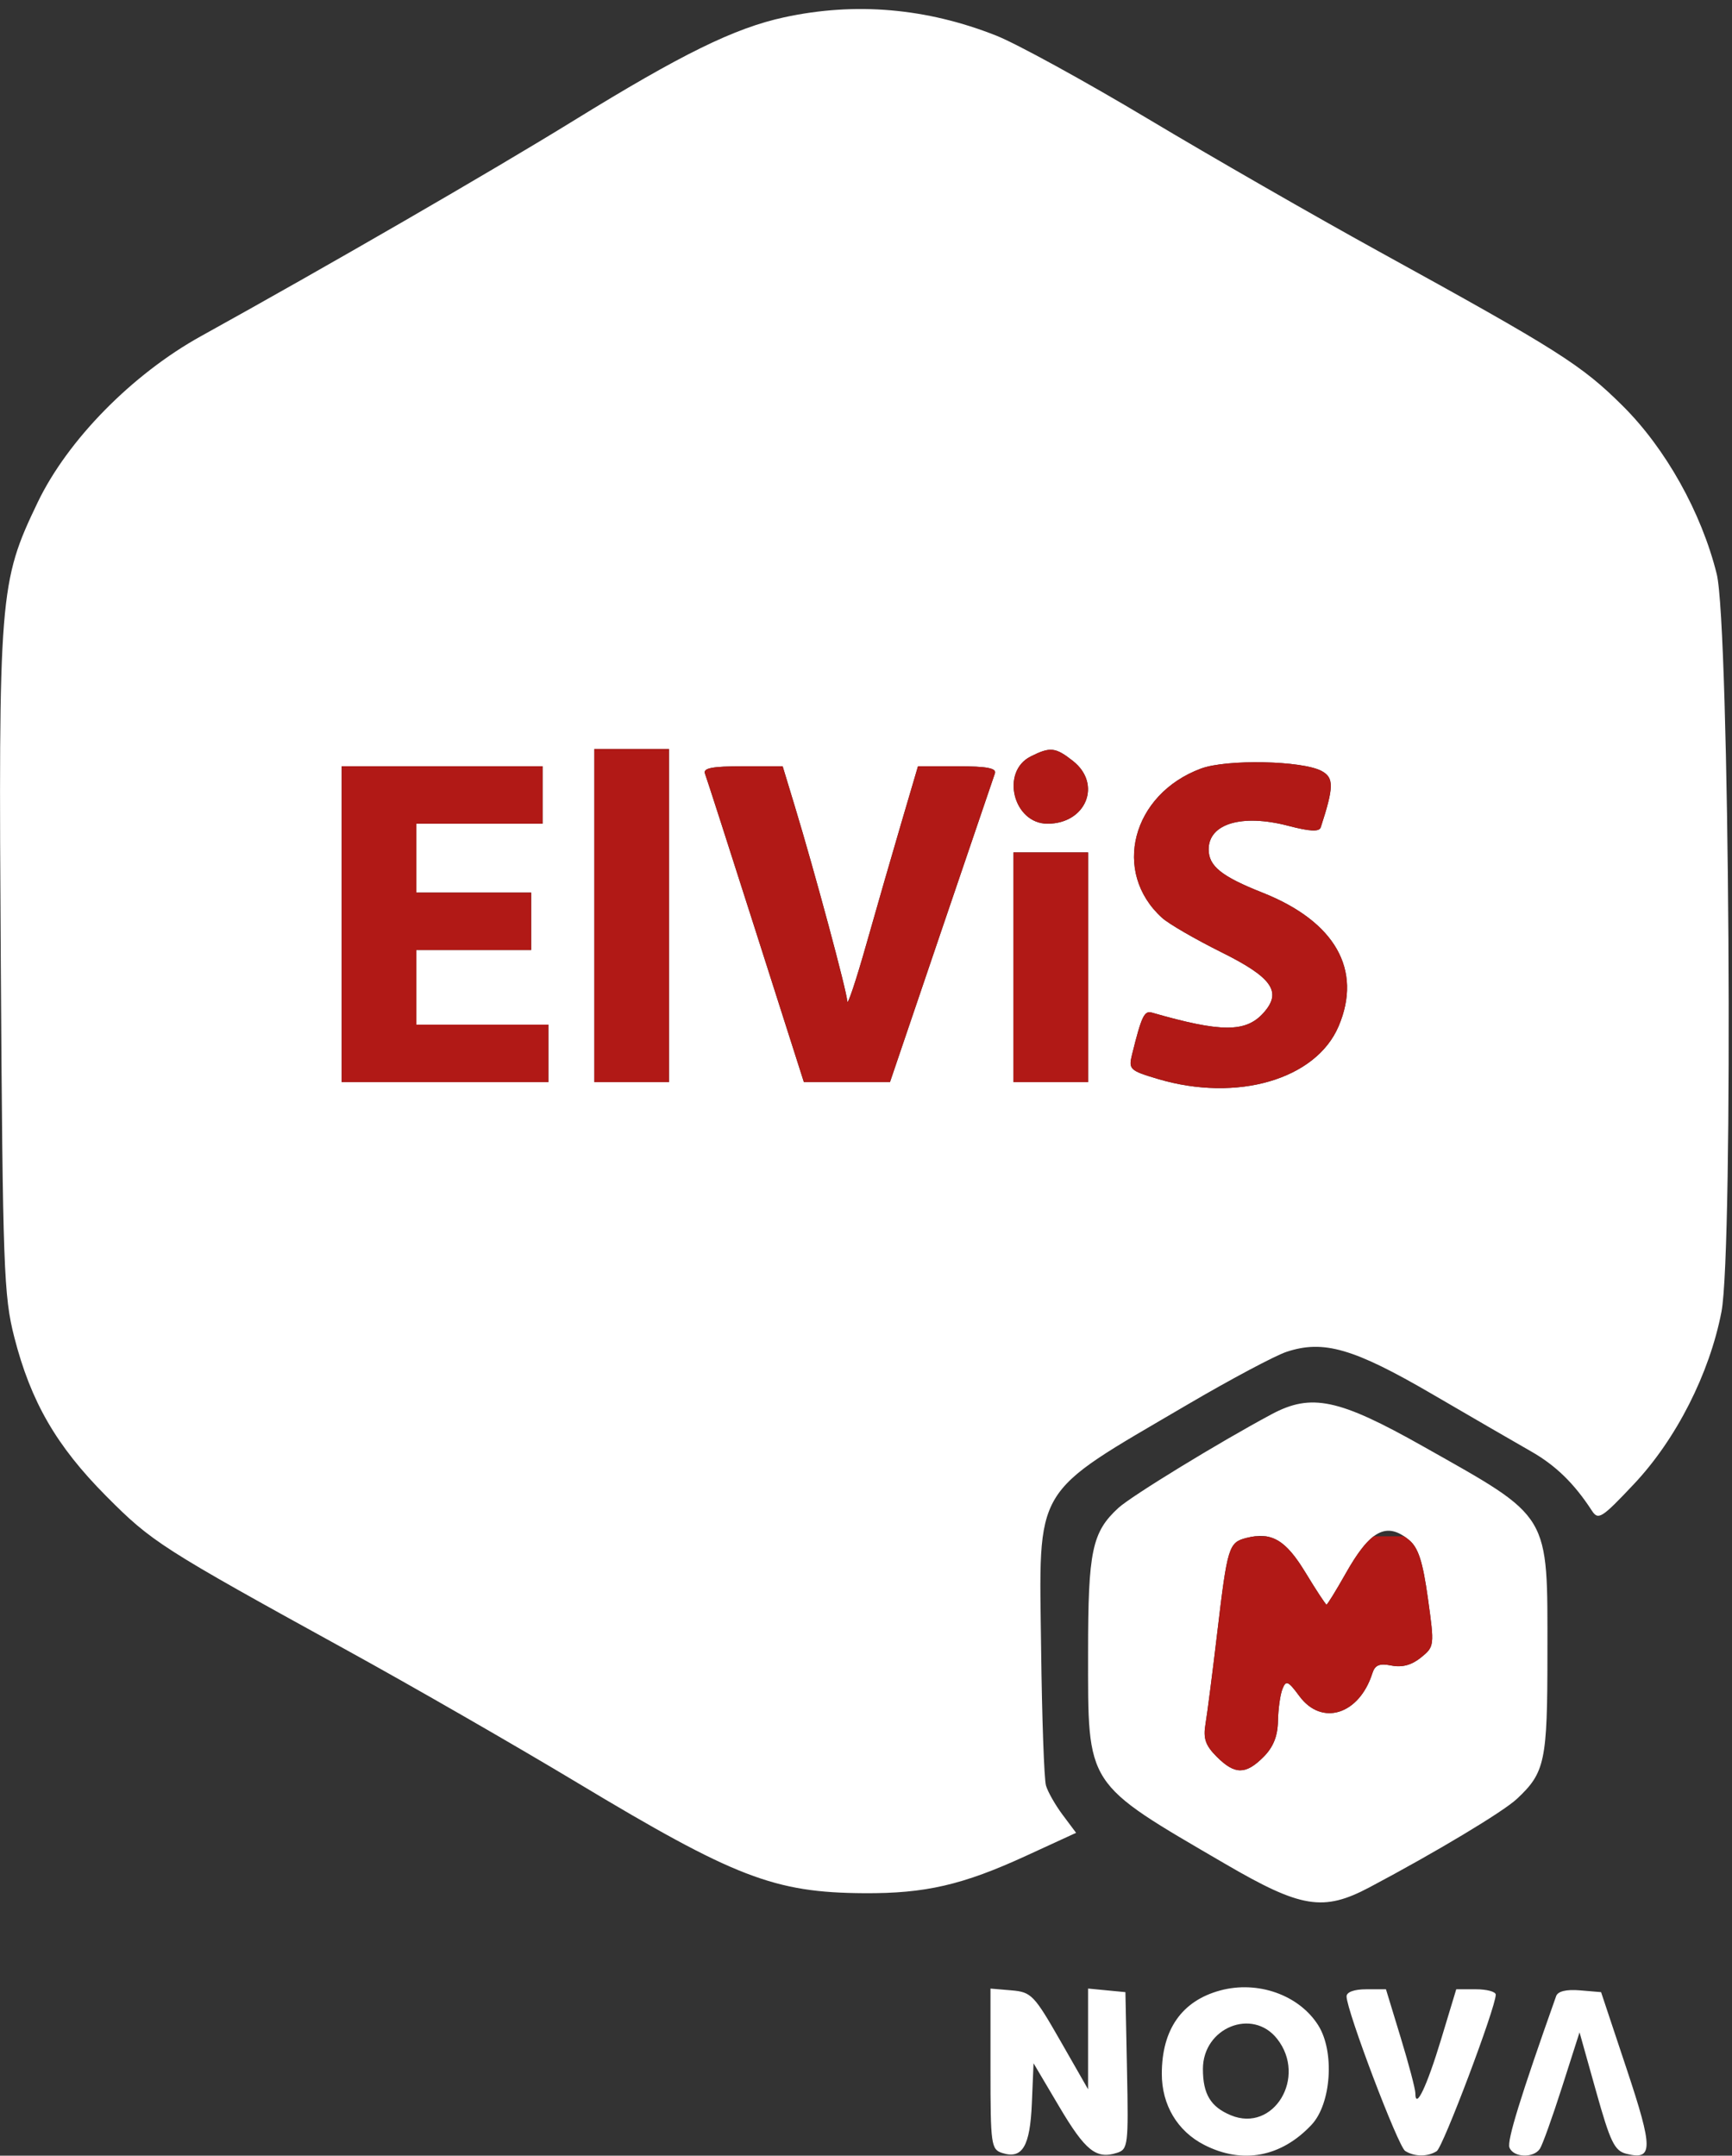 <?xml version="1.0" encoding="UTF-8"?> <svg xmlns="http://www.w3.org/2000/svg" width="139" height="173" viewBox="0 0 139 173" fill="none"><rect x="0" y="0" width="139" height="173" fill="#333333" stroke="none"/><path fill-rule="evenodd" clip-rule="evenodd" d="M62.935 1.389C58.943 2.255 54.709 4.333 46.012 9.697C39.467 13.733 26.204 21.404 16.136 26.975C10.615 30.03 5.423 35.314 3.023 40.32C-0.054 46.737 -0.127 47.65 0.065 77.438C0.221 101.799 0.302 104.008 1.144 107.303C2.47 112.489 4.523 116.041 8.512 120.057C12.197 123.765 12.903 124.218 27.881 132.461C33.077 135.32 41.371 140.09 46.313 143.06C58.991 150.681 62.135 151.892 69.353 151.937C74.258 151.968 77.259 151.275 82.35 148.935L86.361 147.091L85.283 145.65C84.69 144.858 84.086 143.796 83.942 143.289C83.797 142.782 83.623 137.909 83.556 132.46C83.39 119.004 82.742 120.095 95.249 112.753C98.722 110.714 102.324 108.795 103.256 108.488C106.22 107.509 108.643 108.213 114.936 111.881C118.123 113.739 121.694 115.808 122.871 116.478C124.848 117.604 126.333 119.049 127.746 121.224C128.267 122.026 128.523 121.867 131.123 119.11C134.517 115.512 137.198 110.236 138.155 105.273C139.123 100.253 138.8 50.186 137.773 46.062C136.542 41.12 133.677 35.998 130.227 32.571C126.909 29.275 125.08 28.118 110.593 20.143C105.525 17.353 97.23 12.589 92.162 9.557C87.093 6.524 81.598 3.51 79.951 2.858C74.358 0.644 68.645 0.151 62.935 1.389ZM53.686 73.479V86.842H50.69H47.695V73.479V60.116H50.69H53.686V73.479ZM86.109 61.071C88.461 62.921 87.168 66.106 84.067 66.106C81.323 66.106 80.278 61.936 82.715 60.709C84.284 59.92 84.702 59.964 86.109 61.071ZM106.064 61.875C107.064 62.413 107.053 63.148 105.997 66.394C105.875 66.768 105.145 66.734 103.373 66.271C99.675 65.306 97 66.101 97 68.165C97 69.508 98.028 70.335 101.317 71.638C107.148 73.948 109.359 77.829 107.427 82.364C105.609 86.63 99.279 88.477 92.933 86.593C90.67 85.921 90.558 85.815 90.85 84.634C91.612 81.556 91.833 81.09 92.444 81.266C97.993 82.861 99.968 82.869 101.384 81.305C102.915 79.614 102.12 78.457 98.032 76.426C95.938 75.386 93.791 74.142 93.262 73.662C89.211 69.997 90.839 63.744 96.38 61.682C98.439 60.916 104.507 61.037 106.064 61.875ZM43.548 63.802V66.106H38.48H33.411V68.871V71.636H38.019H42.627V73.94V76.244H38.019H33.411V79.239V82.234H38.71H44.009V84.538V86.842H35.715H27.421V74.17V61.498H35.484H43.548V63.802ZM63.785 64.703C65.377 69.944 67.968 79.571 67.997 80.354C68.013 80.754 68.7 78.697 69.525 75.783C70.351 72.868 71.621 68.462 72.349 65.991L73.671 61.498H76.86C79.214 61.498 79.995 61.649 79.843 62.074C79.73 62.391 77.79 68.093 75.532 74.745L71.426 86.839L67.97 86.84L64.514 86.841L60.658 74.757C58.538 68.111 56.701 62.409 56.577 62.086C56.407 61.644 57.154 61.498 59.582 61.498H62.812L63.785 64.703ZM87.323 77.626V86.842H84.328H81.333V77.626V68.41H84.328H87.323V77.626ZM102.051 113.499C97.85 115.746 90.788 120.065 89.749 121.022C87.64 122.965 87.323 124.474 87.323 132.578C87.323 143.464 87.012 142.985 98.377 149.612C104.42 153.136 106.209 153.424 109.902 151.468C115.222 148.65 120.616 145.414 121.731 144.373C124 142.253 124.187 141.367 124.187 132.699C124.187 121.327 124.53 121.899 114.2 116.071C107.446 112.26 105.24 111.793 102.051 113.499ZM113.08 123.59C113.825 124.206 114.182 125.309 114.594 128.266C115.127 132.091 115.121 132.146 114.033 133.027C113.29 133.629 112.523 133.837 111.673 133.667C110.711 133.474 110.35 133.62 110.139 134.282C109.084 137.608 106.079 138.554 104.285 136.126C103.371 134.89 103.208 134.822 102.921 135.55C102.741 136.005 102.58 137.164 102.562 138.126C102.54 139.339 102.183 140.221 101.398 141.006C99.967 142.437 99.097 142.432 97.649 140.985C96.737 140.072 96.55 139.522 96.749 138.335C96.888 137.512 97.312 134.21 97.692 130.999C98.507 124.113 98.61 123.781 100.046 123.421C102.054 122.917 103.183 123.585 104.781 126.221C105.632 127.625 106.387 128.774 106.459 128.774C106.53 128.774 107.224 127.647 108.002 126.27C109.966 122.79 111.275 122.099 113.08 123.59ZM97.921 159.744C94.85 160.579 93.245 162.868 93.24 166.423C93.236 168.924 94.488 171.029 96.636 172.132C99.704 173.707 102.829 173.121 105.265 170.513C106.841 168.826 107.122 164.652 105.801 162.549C104.266 160.106 100.943 158.923 97.921 159.744ZM79.49 166.039C79.49 172.132 79.542 172.503 80.434 172.786C82.048 173.299 82.666 172.261 82.811 168.796L82.946 165.585L85.008 169.069C87.106 172.612 87.972 173.305 89.64 172.775C90.527 172.494 90.568 172.161 90.447 166.178L90.319 159.877L88.821 159.733L87.323 159.588V163.631V167.673L85.093 163.775C82.99 160.102 82.764 159.869 81.176 159.734L79.49 159.591V166.039ZM108.067 160.223C108.085 161.402 112.204 172.263 112.77 172.622C113.512 173.094 114.575 173.101 115.302 172.639C115.81 172.316 120.04 161.102 120.04 160.078C120.04 159.841 119.326 159.647 118.455 159.647H116.87L115.65 163.679C114.502 167.471 113.588 169.379 113.588 167.985C113.588 167.654 113.058 165.643 112.408 163.515L111.229 159.647H109.644C108.679 159.647 108.062 159.872 108.067 160.223ZM124.887 160.195C122.021 168.277 120.932 171.809 121.139 172.347C121.449 173.155 123.07 173.222 123.583 172.447C123.789 172.138 124.588 169.909 125.36 167.494L126.764 163.103L128.092 167.838C129.237 171.922 129.571 172.611 130.523 172.849C132.682 173.391 132.684 172.468 130.539 166.023L128.493 159.877L126.797 159.734C125.706 159.642 125.024 159.806 124.887 160.195ZM102.496 163.626C104.917 166.704 102.21 171.179 98.784 169.76C97.159 169.087 96.539 168.06 96.539 166.043C96.539 162.724 100.517 161.11 102.496 163.626Z" fill="white"></path><path fill-rule="evenodd" clip-rule="evenodd" d="M53.686 86.842V73.479V60.116H50.691H47.695V73.479V86.842H50.691H53.686ZM84.067 66.106C87.169 66.106 88.461 62.921 86.109 61.071C84.702 59.964 84.284 59.92 82.716 60.709C80.278 61.936 81.323 66.106 84.067 66.106ZM105.997 66.394C107.053 63.148 107.064 62.413 106.064 61.875C104.507 61.037 98.439 60.916 96.38 61.682C90.839 63.744 89.211 69.997 93.262 73.662C93.791 74.142 95.938 75.386 98.032 76.426C102.12 78.457 102.915 79.614 101.384 81.305C99.968 82.869 97.993 82.861 92.444 81.266C91.833 81.09 91.612 81.556 90.85 84.634C90.558 85.815 90.67 85.921 92.933 86.593C99.279 88.477 105.609 86.63 107.427 82.364C109.359 77.829 107.148 73.948 101.317 71.638C98.028 70.335 97 69.508 97 68.165C97 66.101 99.675 65.306 103.373 66.271C105.145 66.734 105.875 66.768 105.997 66.394ZM43.548 66.106V63.802V61.498H35.484H27.421V74.17V86.842H35.715H44.009V84.538V82.234H38.71H33.411V79.239V76.244H38.019H42.627V73.94V71.636H38.019H33.411V68.871V66.106H38.48H43.548ZM67.997 80.354C67.968 79.571 65.377 69.944 63.785 64.703L62.812 61.498H59.582C57.154 61.498 56.407 61.644 56.577 62.086C56.701 62.409 58.538 68.111 60.658 74.757L64.514 86.841L67.97 86.84L71.426 86.839L75.532 74.745C77.79 68.093 79.731 62.391 79.843 62.074C79.995 61.649 79.214 61.498 76.86 61.498H73.671L72.349 65.991C71.621 68.462 70.351 72.868 69.525 75.783C68.7 78.697 68.013 80.754 67.997 80.354ZM84.328 86.842H87.323V77.626V68.41H84.328H81.333V77.626V86.842H84.328ZM114.594 128.266C114.182 125.309 113.825 124.206 113.08 123.59C112.946 123.48 112.816 123.381 112.687 123.295H110.243C109.555 123.813 108.838 124.789 108.002 126.27C107.225 127.647 106.53 128.774 106.459 128.774C106.387 128.774 105.632 127.625 104.781 126.221C103.642 124.341 102.74 123.462 101.589 123.295H100.701C100.493 123.321 100.275 123.363 100.046 123.421C98.611 123.781 98.507 124.113 97.692 130.999C97.312 134.21 96.888 137.512 96.749 138.335C96.55 139.522 96.737 140.072 97.649 140.985C99.097 142.432 99.967 142.437 101.398 141.006C102.183 140.221 102.54 139.339 102.562 138.126C102.58 137.164 102.741 136.005 102.921 135.55C103.208 134.822 103.371 134.89 104.285 136.126C106.079 138.554 109.084 137.608 110.139 134.282C110.35 133.62 110.711 133.474 111.673 133.667C112.523 133.837 113.29 133.629 114.033 133.027C115.121 132.146 115.128 132.091 114.594 128.266Z" fill="#B11916"></path></svg> 